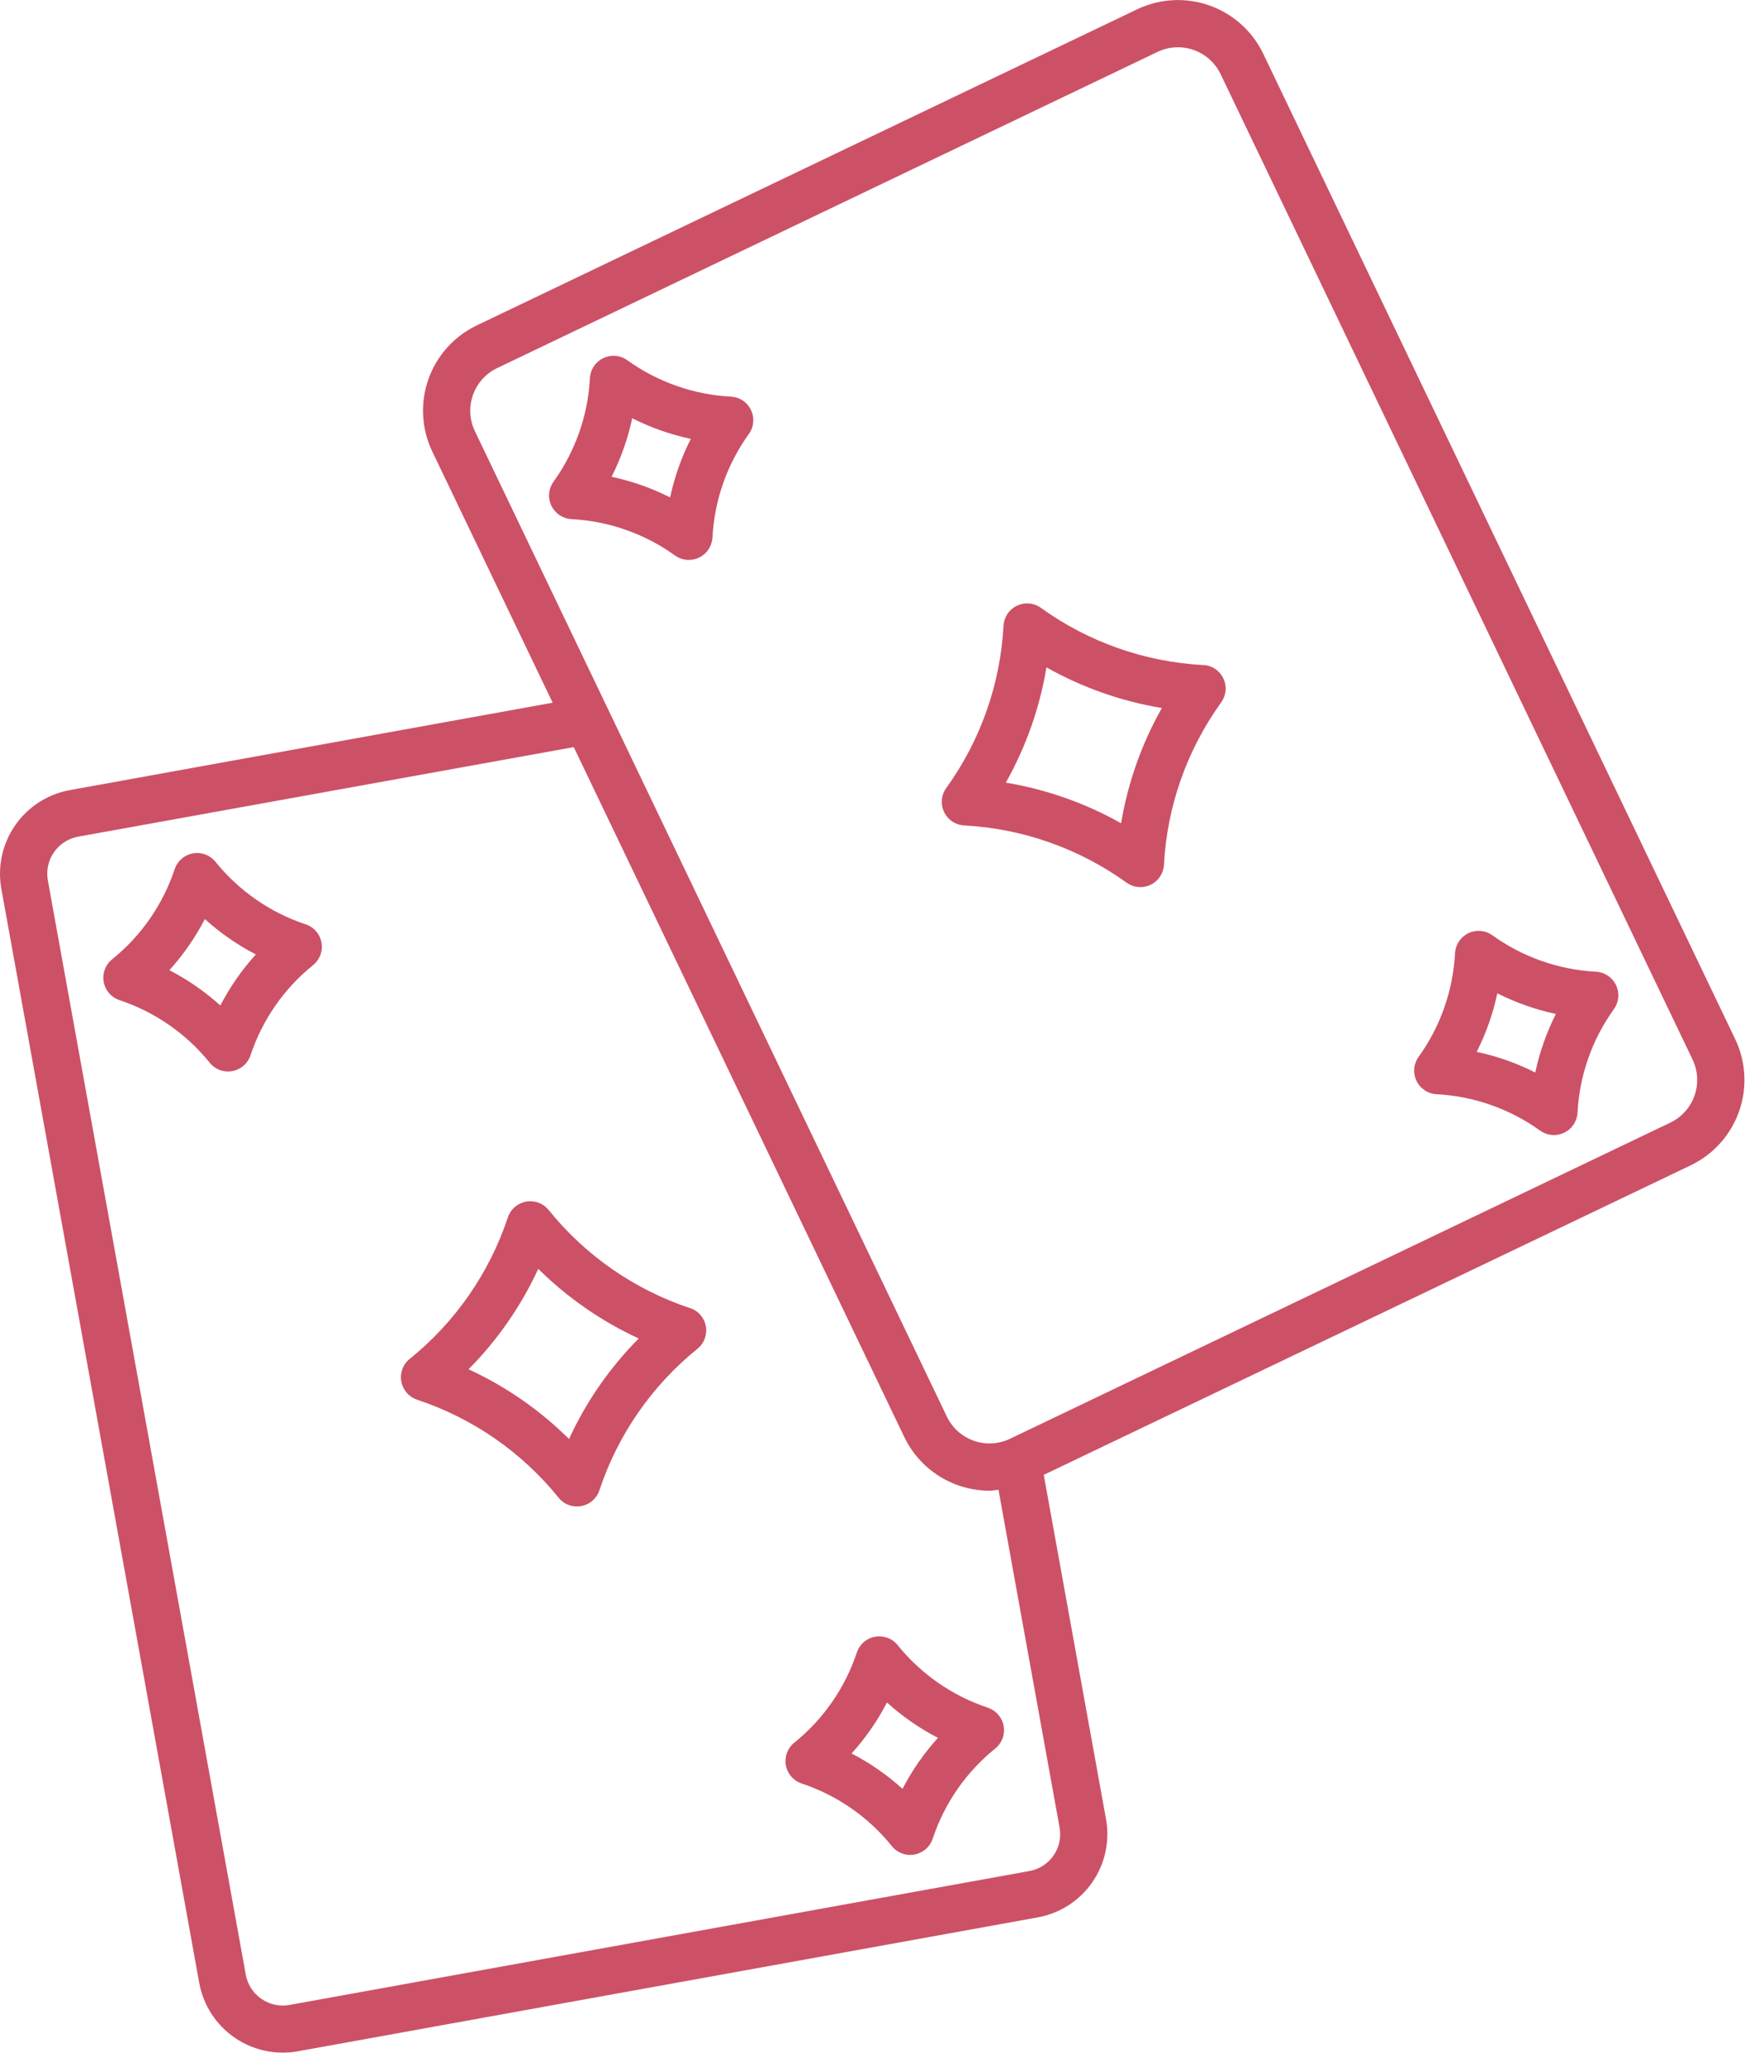 <svg width="63" height="74" viewBox="0 0 63 74" fill="none" xmlns="http://www.w3.org/2000/svg">
<path d="M24.648 46.728C22.663 46.068 20.909 44.851 19.596 43.223C19.5 43.105 19.375 43.014 19.233 42.962C19.091 42.909 18.937 42.895 18.788 42.922C18.639 42.949 18.5 43.016 18.385 43.115C18.271 43.215 18.185 43.343 18.137 43.487C17.477 45.472 16.261 47.226 14.633 48.54C14.514 48.635 14.424 48.76 14.371 48.902C14.319 49.044 14.305 49.198 14.332 49.347C14.359 49.496 14.426 49.635 14.525 49.75C14.624 49.864 14.753 49.95 14.896 49.998C16.881 50.656 18.635 51.871 19.95 53.498C20.045 53.616 20.17 53.706 20.312 53.759C20.454 53.812 20.608 53.825 20.757 53.798C20.906 53.771 21.045 53.705 21.16 53.605C21.274 53.506 21.36 53.378 21.407 53.234C22.066 51.249 23.281 49.495 24.907 48.181C25.026 48.086 25.116 47.96 25.169 47.818C25.221 47.676 25.235 47.523 25.208 47.373C25.181 47.224 25.114 47.085 25.015 46.971C24.916 46.856 24.787 46.77 24.643 46.723L24.648 46.728ZM20.322 51.4C19.28 50.368 18.067 49.525 16.735 48.911C17.767 47.869 18.609 46.655 19.224 45.324C20.265 46.355 21.479 47.197 22.811 47.811C21.778 48.853 20.935 50.068 20.322 51.4Z" fill="#CC5166"/>
<path d="M10.916 33.018C9.65 32.597 8.533 31.821 7.696 30.784C7.6 30.666 7.475 30.576 7.333 30.523C7.191 30.47 7.037 30.456 6.888 30.483C6.739 30.51 6.6 30.577 6.485 30.676C6.371 30.776 6.285 30.904 6.238 31.048C5.817 32.313 5.041 33.431 4.004 34.268C3.886 34.363 3.795 34.488 3.743 34.63C3.69 34.772 3.676 34.926 3.703 35.075C3.73 35.224 3.797 35.363 3.896 35.478C3.995 35.592 4.124 35.678 4.268 35.726C5.533 36.147 6.651 36.922 7.489 37.96C7.584 38.078 7.709 38.168 7.851 38.221C7.993 38.274 8.147 38.287 8.296 38.26C8.445 38.233 8.584 38.167 8.699 38.067C8.813 37.968 8.899 37.84 8.947 37.696C9.367 36.43 10.143 35.312 11.181 34.475C11.299 34.38 11.389 34.254 11.442 34.112C11.495 33.97 11.508 33.817 11.481 33.667C11.454 33.518 11.388 33.379 11.288 33.265C11.189 33.15 11.06 33.065 10.917 33.017L10.916 33.018ZM7.871 35.918C7.32 35.42 6.708 34.996 6.05 34.655C6.548 34.103 6.974 33.49 7.316 32.83C7.866 33.327 8.478 33.752 9.137 34.093C8.638 34.643 8.212 35.255 7.87 35.914L7.871 35.918Z" fill="#CC5166"/>
<path d="M35.28 60.999C34.014 60.578 32.897 59.802 32.059 58.765C31.964 58.647 31.838 58.556 31.697 58.504C31.554 58.451 31.401 58.437 31.252 58.464C31.102 58.491 30.963 58.558 30.849 58.657C30.734 58.757 30.649 58.885 30.601 59.029C30.18 60.294 29.405 61.412 28.367 62.249C28.249 62.344 28.159 62.469 28.106 62.611C28.053 62.753 28.039 62.907 28.066 63.056C28.093 63.205 28.16 63.344 28.259 63.459C28.359 63.573 28.487 63.659 28.631 63.707C29.897 64.128 31.015 64.905 31.852 65.944C31.947 66.062 32.072 66.152 32.214 66.205C32.356 66.258 32.51 66.271 32.659 66.244C32.808 66.217 32.947 66.151 33.062 66.051C33.176 65.952 33.262 65.824 33.31 65.68C33.731 64.414 34.506 63.296 35.544 62.459C35.662 62.364 35.752 62.238 35.805 62.096C35.858 61.954 35.872 61.8 35.844 61.651C35.818 61.502 35.751 61.363 35.651 61.249C35.552 61.134 35.424 61.048 35.28 61.001V60.999ZM32.235 63.899C31.685 63.401 31.073 62.976 30.414 62.635C30.912 62.085 31.336 61.473 31.677 60.814C32.227 61.311 32.839 61.736 33.498 62.077C33 62.626 32.575 63.237 32.234 63.895L32.235 63.899Z" fill="#CC5166"/>
<path d="M61.971 37.118L45.115 1.918C44.727 1.112 44.036 0.492 43.193 0.195C42.349 -0.103 41.423 -0.054 40.615 0.331L17.024 11.625C16.218 12.012 15.597 12.703 15.3 13.546C15.002 14.39 15.052 15.317 15.437 16.125L19.737 25.1L2.481 28.225C1.694 28.371 0.997 28.823 0.541 29.481C0.085 30.139 -0.093 30.95 0.046 31.739L7.117 70.839C7.263 71.626 7.714 72.324 8.372 72.781C9.031 73.237 9.843 73.414 10.631 73.274L37.062 68.49C37.85 68.347 38.55 67.898 39.007 67.24C39.465 66.582 39.642 65.77 39.501 64.982L37.277 52.682L60.384 41.625C61.192 41.237 61.812 40.544 62.11 39.699C62.407 38.855 62.358 37.926 61.971 37.118ZM36.764 66.834L10.334 71.618C9.985 71.68 9.626 71.601 9.335 71.4C9.044 71.198 8.844 70.89 8.779 70.542L1.708 31.442C1.647 31.093 1.725 30.734 1.927 30.443C2.128 30.152 2.436 29.952 2.784 29.887L20.491 26.687L32.296 51.331C32.572 51.906 33.005 52.391 33.545 52.73C34.085 53.069 34.709 53.249 35.347 53.249C35.447 53.249 35.556 53.224 35.66 53.214L37.843 65.286C37.874 65.458 37.87 65.635 37.833 65.806C37.795 65.977 37.724 66.139 37.624 66.283C37.524 66.427 37.397 66.55 37.249 66.644C37.101 66.739 36.937 66.803 36.764 66.834ZM59.655 40.1L36.068 51.395C35.664 51.588 35.2 51.613 34.778 51.464C34.355 51.315 34.01 51.005 33.816 50.601L16.96 15.401C16.864 15.201 16.809 14.984 16.797 14.762C16.785 14.541 16.817 14.319 16.891 14.11C16.964 13.901 17.078 13.709 17.227 13.543C17.375 13.379 17.554 13.244 17.754 13.149L41.34 1.854C41.744 1.661 42.208 1.636 42.631 1.785C43.053 1.934 43.399 2.244 43.593 2.648L60.449 37.848C60.642 38.252 60.666 38.716 60.518 39.138C60.369 39.56 60.059 39.906 59.655 40.1Z" fill="#CC5166"/>
<path d="M42.976 23.757C40.887 23.645 38.873 22.936 37.176 21.713C37.053 21.624 36.908 21.57 36.757 21.557C36.606 21.544 36.455 21.571 36.318 21.636C36.181 21.702 36.065 21.803 35.981 21.929C35.897 22.055 35.848 22.201 35.84 22.353C35.727 24.441 35.017 26.453 33.794 28.149C33.705 28.272 33.651 28.416 33.638 28.567C33.625 28.718 33.652 28.87 33.718 29.006C33.783 29.143 33.884 29.26 34.01 29.344C34.136 29.428 34.282 29.477 34.434 29.485C36.523 29.596 38.536 30.306 40.234 31.529C40.357 31.617 40.501 31.671 40.652 31.684C40.803 31.698 40.955 31.67 41.092 31.605C41.228 31.54 41.345 31.438 41.429 31.312C41.513 31.186 41.562 31.04 41.57 30.889C41.681 28.799 42.391 26.786 43.614 25.089C43.702 24.966 43.756 24.821 43.77 24.67C43.783 24.519 43.756 24.367 43.69 24.231C43.625 24.094 43.524 23.978 43.398 23.893C43.272 23.809 43.125 23.761 42.974 23.753L42.976 23.757ZM40.039 29.407C38.761 28.687 37.368 28.196 35.922 27.956C36.642 26.678 37.133 25.285 37.373 23.839C38.651 24.559 40.046 25.05 41.494 25.291C40.773 26.567 40.281 27.96 40.039 29.407Z" fill="#CC5166"/>
<path d="M26.105 14.168C24.772 14.098 23.488 13.647 22.404 12.868C22.282 12.779 22.137 12.725 21.986 12.712C21.835 12.698 21.684 12.726 21.547 12.791C21.41 12.857 21.294 12.957 21.21 13.083C21.125 13.209 21.077 13.355 21.069 13.507C20.999 14.839 20.547 16.123 19.768 17.207C19.68 17.33 19.626 17.474 19.613 17.625C19.599 17.776 19.627 17.928 19.692 18.065C19.758 18.201 19.859 18.318 19.985 18.402C20.111 18.486 20.257 18.535 20.409 18.543C21.741 18.612 23.025 19.064 24.108 19.843C24.232 19.931 24.376 19.985 24.527 19.998C24.678 20.011 24.829 19.983 24.966 19.918C25.102 19.853 25.219 19.752 25.303 19.626C25.387 19.5 25.436 19.354 25.445 19.203C25.514 17.87 25.965 16.586 26.744 15.503C26.833 15.38 26.887 15.235 26.9 15.084C26.914 14.933 26.886 14.782 26.821 14.645C26.755 14.508 26.654 14.392 26.528 14.308C26.402 14.223 26.256 14.176 26.105 14.168ZM23.933 17.768C23.271 17.433 22.568 17.186 21.843 17.031C22.177 16.368 22.425 15.665 22.579 14.94C23.242 15.274 23.945 15.522 24.671 15.677C24.336 16.338 24.088 17.041 23.933 17.766V17.768Z" fill="#CC5166"/>
<path d="M57.001 34.71C55.669 34.64 54.384 34.189 53.301 33.41C53.178 33.321 53.033 33.267 52.883 33.254C52.732 33.24 52.58 33.268 52.443 33.333C52.306 33.399 52.19 33.5 52.106 33.626C52.022 33.752 51.973 33.898 51.965 34.05C51.895 35.382 51.444 36.667 50.665 37.75C50.577 37.873 50.523 38.017 50.509 38.168C50.496 38.319 50.523 38.471 50.589 38.607C50.654 38.744 50.755 38.86 50.881 38.944C51.007 39.029 51.153 39.078 51.304 39.086C52.636 39.156 53.921 39.607 55.004 40.386C55.127 40.474 55.272 40.528 55.422 40.541C55.573 40.555 55.725 40.527 55.862 40.462C55.998 40.397 56.115 40.295 56.199 40.169C56.283 40.043 56.332 39.897 56.34 39.746C56.41 38.413 56.861 37.129 57.64 36.046C57.728 35.923 57.782 35.778 57.795 35.627C57.808 35.477 57.781 35.325 57.715 35.188C57.65 35.052 57.549 34.935 57.423 34.851C57.297 34.767 57.152 34.718 57.001 34.71ZM54.83 38.31C54.168 37.975 53.465 37.727 52.739 37.573C53.074 36.91 53.321 36.208 53.476 35.482C54.138 35.816 54.841 36.064 55.567 36.219C55.233 36.881 54.986 37.583 54.831 38.309L54.83 38.31Z" fill="#CC5166"/>
</svg>
